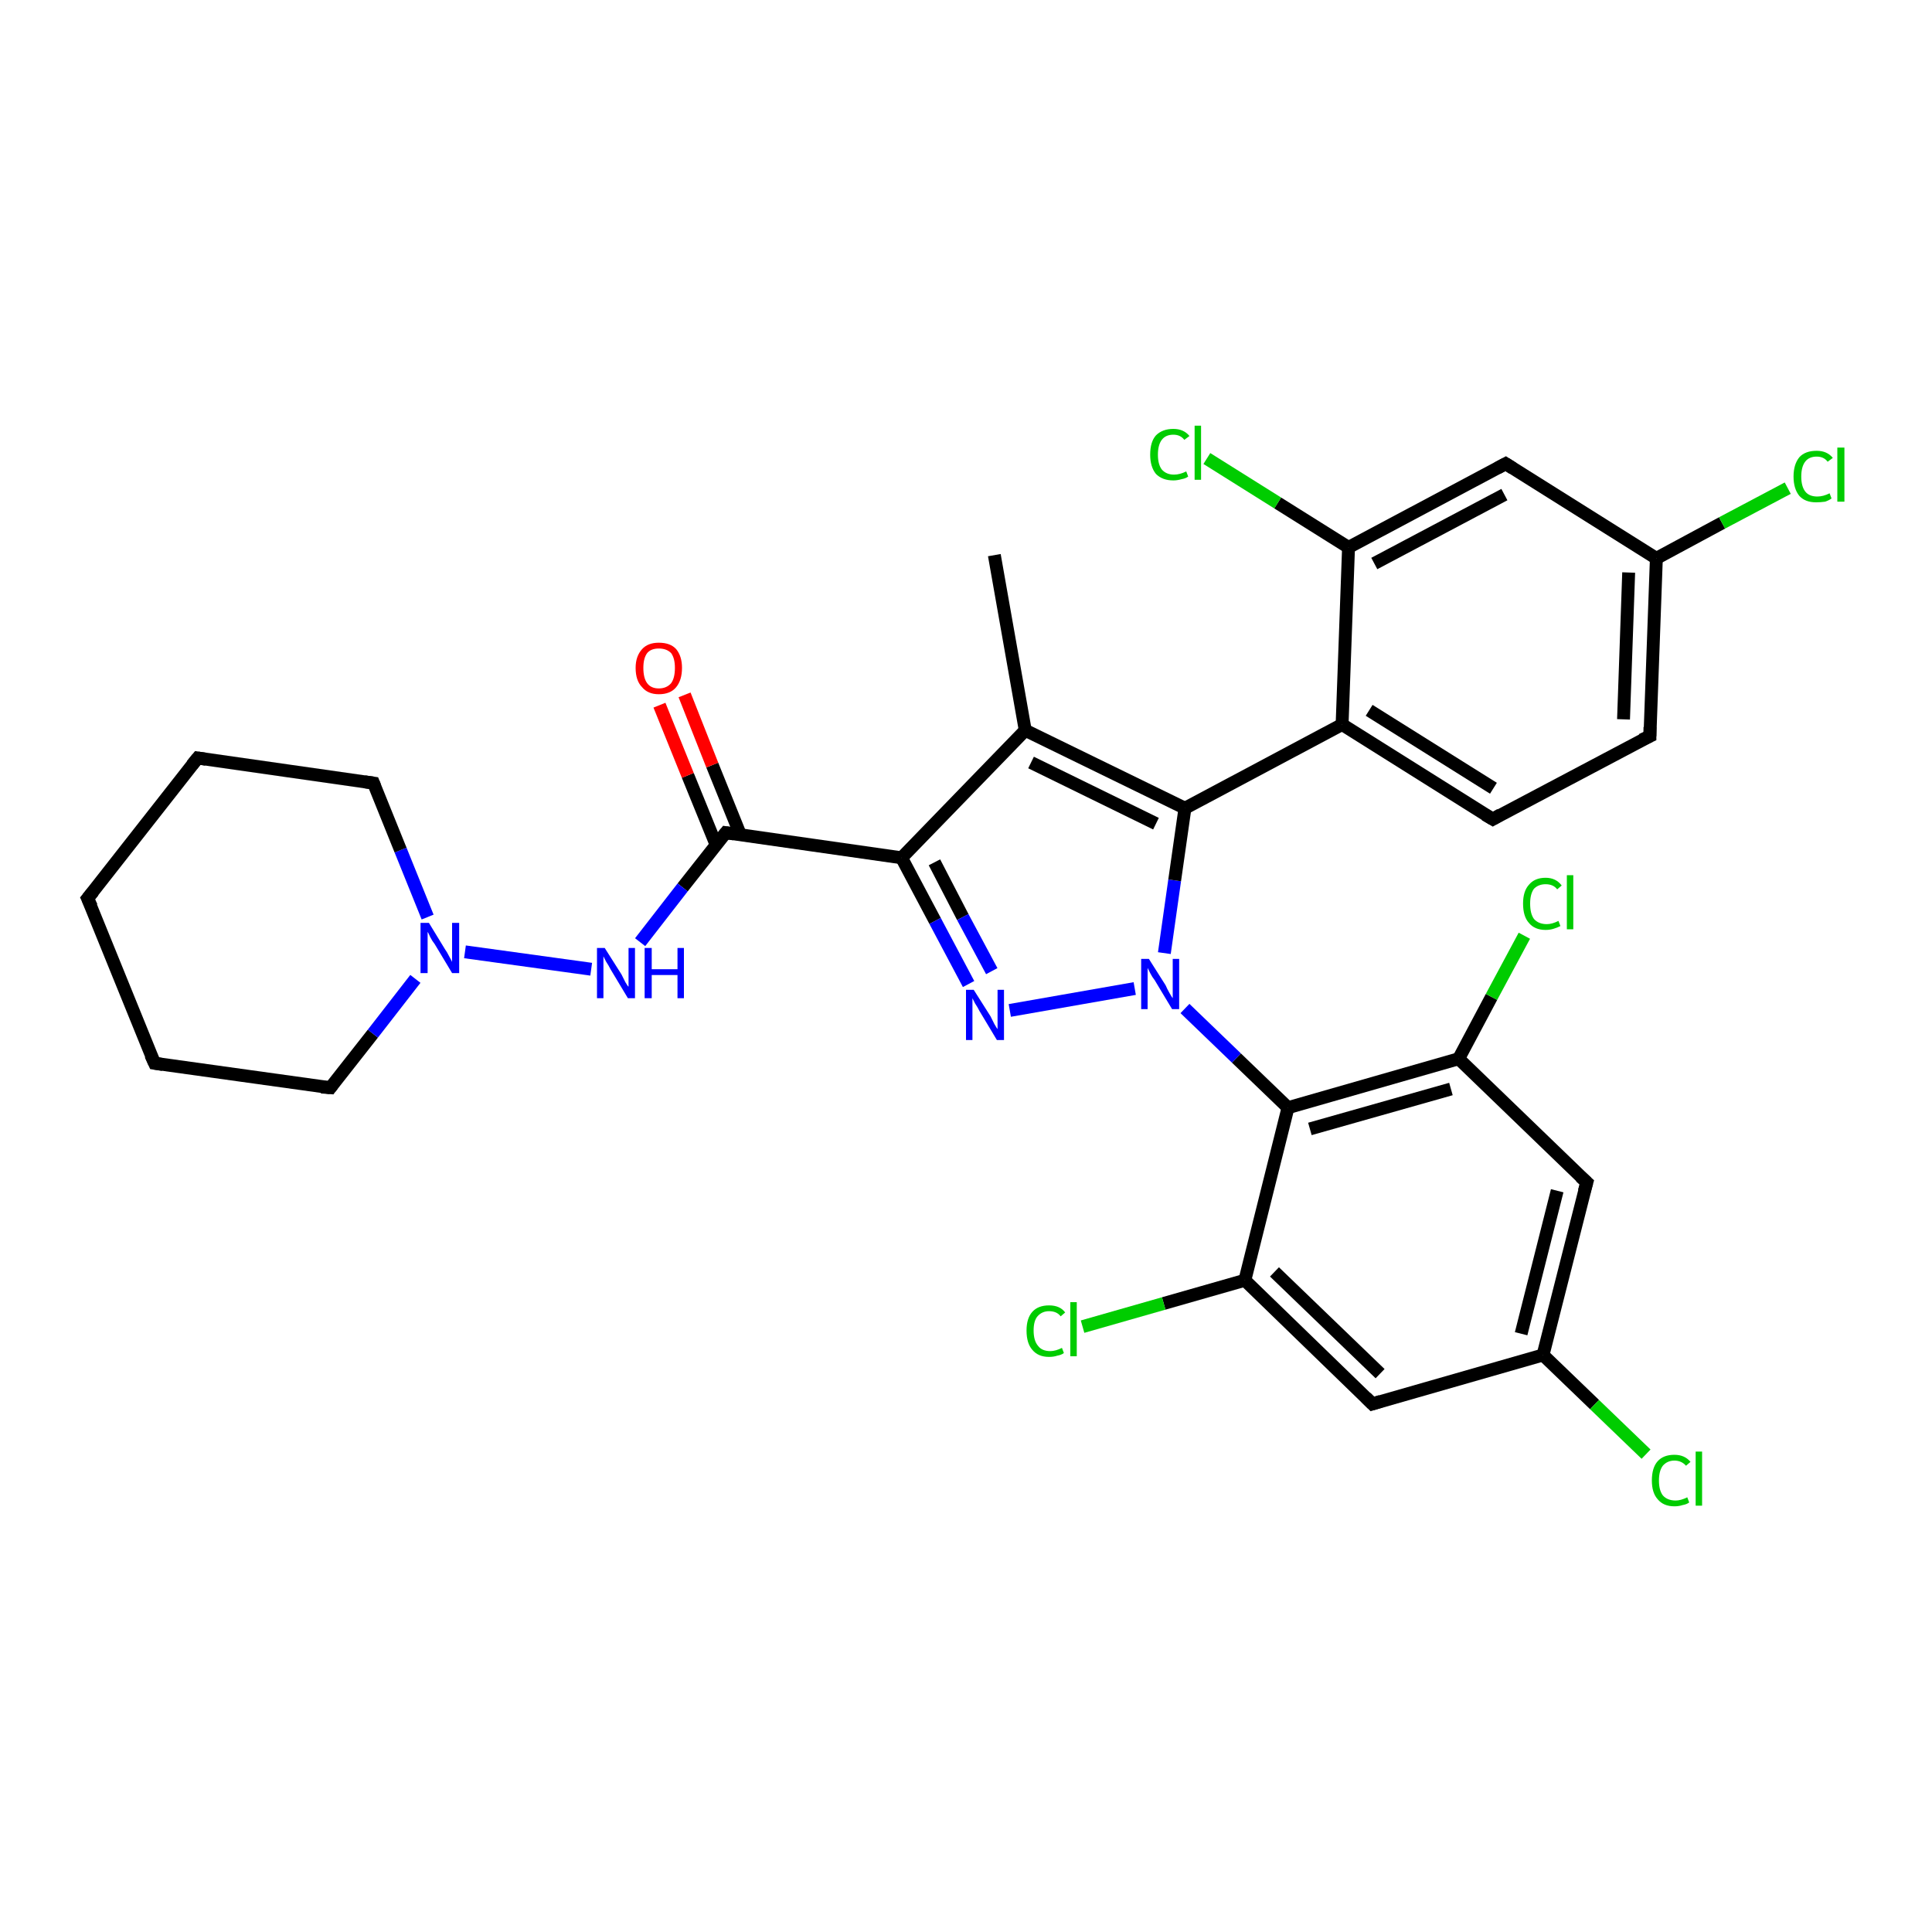 <?xml version='1.0' encoding='iso-8859-1'?>
<svg version='1.1' baseProfile='full'
              xmlns='http://www.w3.org/2000/svg'
                      xmlns:rdkit='http://www.rdkit.org/xml'
                      xmlns:xlink='http://www.w3.org/1999/xlink'
                  xml:space='preserve'
width='300px' height='300px' viewBox='0 0 300 300'>
<!-- END OF HEADER -->
<rect style='opacity:1.0;fill:#FFFFFF;stroke:none' width='300.0' height='300.0' x='0.0' y='0.0'> </rect>
<path class='bond-0 atom-0 atom-1' d='M 154.4,86.2 L 159.2,113.4' style='fill:none;fill-rule:evenodd;stroke:#000000;stroke-width:2.0px;stroke-linecap:butt;stroke-linejoin:miter;stroke-opacity:1' />
<path class='bond-1 atom-1 atom-2' d='M 159.2,113.4 L 140.0,133.2' style='fill:none;fill-rule:evenodd;stroke:#000000;stroke-width:2.0px;stroke-linecap:butt;stroke-linejoin:miter;stroke-opacity:1' />
<path class='bond-2 atom-2 atom-3' d='M 140.0,133.2 L 145.2,143.0' style='fill:none;fill-rule:evenodd;stroke:#000000;stroke-width:2.0px;stroke-linecap:butt;stroke-linejoin:miter;stroke-opacity:1' />
<path class='bond-2 atom-2 atom-3' d='M 145.2,143.0 L 150.4,152.8' style='fill:none;fill-rule:evenodd;stroke:#0000FF;stroke-width:2.0px;stroke-linecap:butt;stroke-linejoin:miter;stroke-opacity:1' />
<path class='bond-2 atom-2 atom-3' d='M 145.1,133.9 L 149.5,142.4' style='fill:none;fill-rule:evenodd;stroke:#000000;stroke-width:2.0px;stroke-linecap:butt;stroke-linejoin:miter;stroke-opacity:1' />
<path class='bond-2 atom-2 atom-3' d='M 149.5,142.4 L 154.0,150.8' style='fill:none;fill-rule:evenodd;stroke:#0000FF;stroke-width:2.0px;stroke-linecap:butt;stroke-linejoin:miter;stroke-opacity:1' />
<path class='bond-3 atom-3 atom-4' d='M 156.8,156.9 L 176.2,153.5' style='fill:none;fill-rule:evenodd;stroke:#0000FF;stroke-width:2.0px;stroke-linecap:butt;stroke-linejoin:miter;stroke-opacity:1' />
<path class='bond-4 atom-4 atom-5' d='M 180.8,148.0 L 182.4,136.7' style='fill:none;fill-rule:evenodd;stroke:#0000FF;stroke-width:2.0px;stroke-linecap:butt;stroke-linejoin:miter;stroke-opacity:1' />
<path class='bond-4 atom-4 atom-5' d='M 182.4,136.7 L 184.0,125.5' style='fill:none;fill-rule:evenodd;stroke:#000000;stroke-width:2.0px;stroke-linecap:butt;stroke-linejoin:miter;stroke-opacity:1' />
<path class='bond-5 atom-5 atom-6' d='M 184.0,125.5 L 208.4,112.5' style='fill:none;fill-rule:evenodd;stroke:#000000;stroke-width:2.0px;stroke-linecap:butt;stroke-linejoin:miter;stroke-opacity:1' />
<path class='bond-6 atom-6 atom-7' d='M 208.4,112.5 L 231.8,127.2' style='fill:none;fill-rule:evenodd;stroke:#000000;stroke-width:2.0px;stroke-linecap:butt;stroke-linejoin:miter;stroke-opacity:1' />
<path class='bond-6 atom-6 atom-7' d='M 212.6,110.3 L 231.9,122.4' style='fill:none;fill-rule:evenodd;stroke:#000000;stroke-width:2.0px;stroke-linecap:butt;stroke-linejoin:miter;stroke-opacity:1' />
<path class='bond-7 atom-7 atom-8' d='M 231.8,127.2 L 256.2,114.3' style='fill:none;fill-rule:evenodd;stroke:#000000;stroke-width:2.0px;stroke-linecap:butt;stroke-linejoin:miter;stroke-opacity:1' />
<path class='bond-8 atom-8 atom-9' d='M 256.2,114.3 L 257.2,86.7' style='fill:none;fill-rule:evenodd;stroke:#000000;stroke-width:2.0px;stroke-linecap:butt;stroke-linejoin:miter;stroke-opacity:1' />
<path class='bond-8 atom-8 atom-9' d='M 252.1,111.7 L 252.9,88.9' style='fill:none;fill-rule:evenodd;stroke:#000000;stroke-width:2.0px;stroke-linecap:butt;stroke-linejoin:miter;stroke-opacity:1' />
<path class='bond-9 atom-9 atom-10' d='M 257.2,86.7 L 267.4,81.2' style='fill:none;fill-rule:evenodd;stroke:#000000;stroke-width:2.0px;stroke-linecap:butt;stroke-linejoin:miter;stroke-opacity:1' />
<path class='bond-9 atom-9 atom-10' d='M 267.4,81.2 L 277.6,75.8' style='fill:none;fill-rule:evenodd;stroke:#00CC00;stroke-width:2.0px;stroke-linecap:butt;stroke-linejoin:miter;stroke-opacity:1' />
<path class='bond-10 atom-9 atom-11' d='M 257.2,86.7 L 233.8,72.0' style='fill:none;fill-rule:evenodd;stroke:#000000;stroke-width:2.0px;stroke-linecap:butt;stroke-linejoin:miter;stroke-opacity:1' />
<path class='bond-11 atom-11 atom-12' d='M 233.8,72.0 L 209.4,85.0' style='fill:none;fill-rule:evenodd;stroke:#000000;stroke-width:2.0px;stroke-linecap:butt;stroke-linejoin:miter;stroke-opacity:1' />
<path class='bond-11 atom-11 atom-12' d='M 233.6,76.8 L 213.4,87.5' style='fill:none;fill-rule:evenodd;stroke:#000000;stroke-width:2.0px;stroke-linecap:butt;stroke-linejoin:miter;stroke-opacity:1' />
<path class='bond-12 atom-12 atom-13' d='M 209.4,85.0 L 198.4,78.1' style='fill:none;fill-rule:evenodd;stroke:#000000;stroke-width:2.0px;stroke-linecap:butt;stroke-linejoin:miter;stroke-opacity:1' />
<path class='bond-12 atom-12 atom-13' d='M 198.4,78.1 L 187.4,71.2' style='fill:none;fill-rule:evenodd;stroke:#00CC00;stroke-width:2.0px;stroke-linecap:butt;stroke-linejoin:miter;stroke-opacity:1' />
<path class='bond-13 atom-4 atom-14' d='M 184.0,156.6 L 192.0,164.3' style='fill:none;fill-rule:evenodd;stroke:#0000FF;stroke-width:2.0px;stroke-linecap:butt;stroke-linejoin:miter;stroke-opacity:1' />
<path class='bond-13 atom-4 atom-14' d='M 192.0,164.3 L 200.0,172.0' style='fill:none;fill-rule:evenodd;stroke:#000000;stroke-width:2.0px;stroke-linecap:butt;stroke-linejoin:miter;stroke-opacity:1' />
<path class='bond-14 atom-14 atom-15' d='M 200.0,172.0 L 226.5,164.4' style='fill:none;fill-rule:evenodd;stroke:#000000;stroke-width:2.0px;stroke-linecap:butt;stroke-linejoin:miter;stroke-opacity:1' />
<path class='bond-14 atom-14 atom-15' d='M 203.4,175.3 L 225.3,169.1' style='fill:none;fill-rule:evenodd;stroke:#000000;stroke-width:2.0px;stroke-linecap:butt;stroke-linejoin:miter;stroke-opacity:1' />
<path class='bond-15 atom-15 atom-16' d='M 226.5,164.4 L 231.6,154.8' style='fill:none;fill-rule:evenodd;stroke:#000000;stroke-width:2.0px;stroke-linecap:butt;stroke-linejoin:miter;stroke-opacity:1' />
<path class='bond-15 atom-15 atom-16' d='M 231.6,154.8 L 236.7,145.3' style='fill:none;fill-rule:evenodd;stroke:#00CC00;stroke-width:2.0px;stroke-linecap:butt;stroke-linejoin:miter;stroke-opacity:1' />
<path class='bond-16 atom-15 atom-17' d='M 226.5,164.4 L 246.4,183.6' style='fill:none;fill-rule:evenodd;stroke:#000000;stroke-width:2.0px;stroke-linecap:butt;stroke-linejoin:miter;stroke-opacity:1' />
<path class='bond-17 atom-17 atom-18' d='M 246.4,183.6 L 239.6,210.4' style='fill:none;fill-rule:evenodd;stroke:#000000;stroke-width:2.0px;stroke-linecap:butt;stroke-linejoin:miter;stroke-opacity:1' />
<path class='bond-17 atom-17 atom-18' d='M 241.8,184.9 L 236.2,207.1' style='fill:none;fill-rule:evenodd;stroke:#000000;stroke-width:2.0px;stroke-linecap:butt;stroke-linejoin:miter;stroke-opacity:1' />
<path class='bond-18 atom-18 atom-19' d='M 239.6,210.4 L 247.6,218.1' style='fill:none;fill-rule:evenodd;stroke:#000000;stroke-width:2.0px;stroke-linecap:butt;stroke-linejoin:miter;stroke-opacity:1' />
<path class='bond-18 atom-18 atom-19' d='M 247.6,218.1 L 255.6,225.8' style='fill:none;fill-rule:evenodd;stroke:#00CC00;stroke-width:2.0px;stroke-linecap:butt;stroke-linejoin:miter;stroke-opacity:1' />
<path class='bond-19 atom-18 atom-20' d='M 239.6,210.4 L 213.1,218.0' style='fill:none;fill-rule:evenodd;stroke:#000000;stroke-width:2.0px;stroke-linecap:butt;stroke-linejoin:miter;stroke-opacity:1' />
<path class='bond-20 atom-20 atom-21' d='M 213.1,218.0 L 193.3,198.8' style='fill:none;fill-rule:evenodd;stroke:#000000;stroke-width:2.0px;stroke-linecap:butt;stroke-linejoin:miter;stroke-opacity:1' />
<path class='bond-20 atom-20 atom-21' d='M 214.3,213.3 L 197.9,197.5' style='fill:none;fill-rule:evenodd;stroke:#000000;stroke-width:2.0px;stroke-linecap:butt;stroke-linejoin:miter;stroke-opacity:1' />
<path class='bond-21 atom-21 atom-22' d='M 193.3,198.8 L 180.7,202.4' style='fill:none;fill-rule:evenodd;stroke:#000000;stroke-width:2.0px;stroke-linecap:butt;stroke-linejoin:miter;stroke-opacity:1' />
<path class='bond-21 atom-21 atom-22' d='M 180.7,202.4 L 168.1,206.0' style='fill:none;fill-rule:evenodd;stroke:#00CC00;stroke-width:2.0px;stroke-linecap:butt;stroke-linejoin:miter;stroke-opacity:1' />
<path class='bond-22 atom-2 atom-23' d='M 140.0,133.2 L 112.7,129.3' style='fill:none;fill-rule:evenodd;stroke:#000000;stroke-width:2.0px;stroke-linecap:butt;stroke-linejoin:miter;stroke-opacity:1' />
<path class='bond-23 atom-23 atom-24' d='M 115.0,129.7 L 110.6,118.8' style='fill:none;fill-rule:evenodd;stroke:#000000;stroke-width:2.0px;stroke-linecap:butt;stroke-linejoin:miter;stroke-opacity:1' />
<path class='bond-23 atom-23 atom-24' d='M 110.6,118.8 L 106.3,107.9' style='fill:none;fill-rule:evenodd;stroke:#FF0000;stroke-width:2.0px;stroke-linecap:butt;stroke-linejoin:miter;stroke-opacity:1' />
<path class='bond-23 atom-23 atom-24' d='M 111.2,131.2 L 106.8,120.4' style='fill:none;fill-rule:evenodd;stroke:#000000;stroke-width:2.0px;stroke-linecap:butt;stroke-linejoin:miter;stroke-opacity:1' />
<path class='bond-23 atom-23 atom-24' d='M 106.8,120.4 L 102.4,109.5' style='fill:none;fill-rule:evenodd;stroke:#FF0000;stroke-width:2.0px;stroke-linecap:butt;stroke-linejoin:miter;stroke-opacity:1' />
<path class='bond-24 atom-23 atom-25' d='M 112.7,129.3 L 106.0,137.8' style='fill:none;fill-rule:evenodd;stroke:#000000;stroke-width:2.0px;stroke-linecap:butt;stroke-linejoin:miter;stroke-opacity:1' />
<path class='bond-24 atom-23 atom-25' d='M 106.0,137.8 L 99.4,146.3' style='fill:none;fill-rule:evenodd;stroke:#0000FF;stroke-width:2.0px;stroke-linecap:butt;stroke-linejoin:miter;stroke-opacity:1' />
<path class='bond-25 atom-25 atom-26' d='M 91.8,150.5 L 72.2,147.8' style='fill:none;fill-rule:evenodd;stroke:#0000FF;stroke-width:2.0px;stroke-linecap:butt;stroke-linejoin:miter;stroke-opacity:1' />
<path class='bond-26 atom-26 atom-27' d='M 66.4,142.4 L 62.2,132.0' style='fill:none;fill-rule:evenodd;stroke:#0000FF;stroke-width:2.0px;stroke-linecap:butt;stroke-linejoin:miter;stroke-opacity:1' />
<path class='bond-26 atom-26 atom-27' d='M 62.2,132.0 L 58.0,121.6' style='fill:none;fill-rule:evenodd;stroke:#000000;stroke-width:2.0px;stroke-linecap:butt;stroke-linejoin:miter;stroke-opacity:1' />
<path class='bond-27 atom-27 atom-28' d='M 58.0,121.6 L 30.7,117.7' style='fill:none;fill-rule:evenodd;stroke:#000000;stroke-width:2.0px;stroke-linecap:butt;stroke-linejoin:miter;stroke-opacity:1' />
<path class='bond-28 atom-28 atom-29' d='M 30.7,117.7 L 13.6,139.5' style='fill:none;fill-rule:evenodd;stroke:#000000;stroke-width:2.0px;stroke-linecap:butt;stroke-linejoin:miter;stroke-opacity:1' />
<path class='bond-29 atom-29 atom-30' d='M 13.6,139.5 L 24.0,165.1' style='fill:none;fill-rule:evenodd;stroke:#000000;stroke-width:2.0px;stroke-linecap:butt;stroke-linejoin:miter;stroke-opacity:1' />
<path class='bond-30 atom-30 atom-31' d='M 24.0,165.1 L 51.3,168.9' style='fill:none;fill-rule:evenodd;stroke:#000000;stroke-width:2.0px;stroke-linecap:butt;stroke-linejoin:miter;stroke-opacity:1' />
<path class='bond-31 atom-5 atom-1' d='M 184.0,125.5 L 159.2,113.4' style='fill:none;fill-rule:evenodd;stroke:#000000;stroke-width:2.0px;stroke-linecap:butt;stroke-linejoin:miter;stroke-opacity:1' />
<path class='bond-31 atom-5 atom-1' d='M 179.5,127.9 L 160.1,118.4' style='fill:none;fill-rule:evenodd;stroke:#000000;stroke-width:2.0px;stroke-linecap:butt;stroke-linejoin:miter;stroke-opacity:1' />
<path class='bond-32 atom-12 atom-6' d='M 209.4,85.0 L 208.4,112.5' style='fill:none;fill-rule:evenodd;stroke:#000000;stroke-width:2.0px;stroke-linecap:butt;stroke-linejoin:miter;stroke-opacity:1' />
<path class='bond-33 atom-21 atom-14' d='M 193.3,198.8 L 200.0,172.0' style='fill:none;fill-rule:evenodd;stroke:#000000;stroke-width:2.0px;stroke-linecap:butt;stroke-linejoin:miter;stroke-opacity:1' />
<path class='bond-34 atom-31 atom-26' d='M 51.3,168.9 L 57.9,160.5' style='fill:none;fill-rule:evenodd;stroke:#000000;stroke-width:2.0px;stroke-linecap:butt;stroke-linejoin:miter;stroke-opacity:1' />
<path class='bond-34 atom-31 atom-26' d='M 57.9,160.5 L 64.5,152.0' style='fill:none;fill-rule:evenodd;stroke:#0000FF;stroke-width:2.0px;stroke-linecap:butt;stroke-linejoin:miter;stroke-opacity:1' />
<path d='M 230.6,126.5 L 231.8,127.2 L 233.0,126.5' style='fill:none;stroke:#000000;stroke-width:2.0px;stroke-linecap:butt;stroke-linejoin:miter;stroke-opacity:1;' />
<path d='M 254.9,114.9 L 256.2,114.3 L 256.2,112.9' style='fill:none;stroke:#000000;stroke-width:2.0px;stroke-linecap:butt;stroke-linejoin:miter;stroke-opacity:1;' />
<path d='M 234.9,72.7 L 233.8,72.0 L 232.5,72.7' style='fill:none;stroke:#000000;stroke-width:2.0px;stroke-linecap:butt;stroke-linejoin:miter;stroke-opacity:1;' />
<path d='M 245.4,182.7 L 246.4,183.6 L 246.0,185.0' style='fill:none;stroke:#000000;stroke-width:2.0px;stroke-linecap:butt;stroke-linejoin:miter;stroke-opacity:1;' />
<path d='M 214.4,217.6 L 213.1,218.0 L 212.1,217.0' style='fill:none;stroke:#000000;stroke-width:2.0px;stroke-linecap:butt;stroke-linejoin:miter;stroke-opacity:1;' />
<path d='M 114.0,129.5 L 112.7,129.3 L 112.3,129.8' style='fill:none;stroke:#000000;stroke-width:2.0px;stroke-linecap:butt;stroke-linejoin:miter;stroke-opacity:1;' />
<path d='M 58.2,122.1 L 58.0,121.6 L 56.6,121.4' style='fill:none;stroke:#000000;stroke-width:2.0px;stroke-linecap:butt;stroke-linejoin:miter;stroke-opacity:1;' />
<path d='M 32.0,117.9 L 30.7,117.7 L 29.8,118.8' style='fill:none;stroke:#000000;stroke-width:2.0px;stroke-linecap:butt;stroke-linejoin:miter;stroke-opacity:1;' />
<path d='M 14.5,138.4 L 13.6,139.5 L 14.2,140.8' style='fill:none;stroke:#000000;stroke-width:2.0px;stroke-linecap:butt;stroke-linejoin:miter;stroke-opacity:1;' />
<path d='M 23.4,163.8 L 24.0,165.1 L 25.3,165.3' style='fill:none;stroke:#000000;stroke-width:2.0px;stroke-linecap:butt;stroke-linejoin:miter;stroke-opacity:1;' />
<path d='M 49.9,168.8 L 51.3,168.9 L 51.6,168.5' style='fill:none;stroke:#000000;stroke-width:2.0px;stroke-linecap:butt;stroke-linejoin:miter;stroke-opacity:1;' />
<path class='atom-3' d='M 151.2 153.7
L 153.8 157.8
Q 154.0 158.2, 154.4 159.0
Q 154.8 159.7, 154.9 159.8
L 154.9 153.7
L 155.9 153.7
L 155.9 161.5
L 154.8 161.5
L 152.1 157.0
Q 151.8 156.4, 151.4 155.8
Q 151.1 155.2, 151.0 155.0
L 151.0 161.5
L 150.0 161.5
L 150.0 153.7
L 151.2 153.7
' fill='#0000FF'/>
<path class='atom-4' d='M 178.4 148.9
L 181.0 153.0
Q 181.2 153.5, 181.6 154.2
Q 182.0 154.9, 182.1 155.0
L 182.1 148.9
L 183.1 148.9
L 183.1 156.7
L 182.0 156.7
L 179.3 152.2
Q 178.9 151.7, 178.6 151.1
Q 178.3 150.5, 178.2 150.3
L 178.2 156.7
L 177.2 156.7
L 177.2 148.9
L 178.4 148.9
' fill='#0000FF'/>
<path class='atom-10' d='M 278.5 74.0
Q 278.5 72.1, 279.4 71.0
Q 280.3 70.0, 282.1 70.0
Q 283.7 70.0, 284.6 71.1
L 283.8 71.7
Q 283.2 70.9, 282.1 70.9
Q 280.9 70.9, 280.3 71.7
Q 279.7 72.5, 279.7 74.0
Q 279.7 75.5, 280.3 76.3
Q 280.9 77.1, 282.2 77.1
Q 283.1 77.1, 284.1 76.6
L 284.4 77.4
Q 284.0 77.7, 283.4 77.9
Q 282.7 78.0, 282.0 78.0
Q 280.3 78.0, 279.4 77.0
Q 278.5 75.9, 278.5 74.0
' fill='#00CC00'/>
<path class='atom-10' d='M 285.3 69.5
L 286.4 69.5
L 286.4 77.9
L 285.3 77.9
L 285.3 69.5
' fill='#00CC00'/>
<path class='atom-13' d='M 178.6 70.6
Q 178.6 68.6, 179.5 67.6
Q 180.5 66.6, 182.2 66.6
Q 183.8 66.6, 184.7 67.7
L 183.9 68.3
Q 183.3 67.5, 182.2 67.5
Q 181.0 67.5, 180.4 68.3
Q 179.8 69.1, 179.8 70.6
Q 179.8 72.1, 180.4 72.9
Q 181.1 73.7, 182.3 73.7
Q 183.2 73.7, 184.2 73.2
L 184.5 74.0
Q 184.1 74.3, 183.5 74.4
Q 182.8 74.6, 182.2 74.6
Q 180.5 74.6, 179.5 73.6
Q 178.6 72.5, 178.6 70.6
' fill='#00CC00'/>
<path class='atom-13' d='M 185.5 66.1
L 186.5 66.1
L 186.5 74.5
L 185.5 74.5
L 185.5 66.1
' fill='#00CC00'/>
<path class='atom-16' d='M 236.5 140.3
Q 236.5 138.4, 237.4 137.4
Q 238.3 136.3, 240.0 136.3
Q 241.6 136.3, 242.5 137.5
L 241.8 138.1
Q 241.2 137.3, 240.0 137.3
Q 238.9 137.3, 238.2 138.0
Q 237.6 138.8, 237.6 140.3
Q 237.6 141.9, 238.2 142.7
Q 238.9 143.5, 240.2 143.5
Q 241.0 143.5, 242.0 143.0
L 242.3 143.8
Q 241.9 144.0, 241.3 144.2
Q 240.7 144.4, 240.0 144.4
Q 238.3 144.4, 237.4 143.3
Q 236.5 142.3, 236.5 140.3
' fill='#00CC00'/>
<path class='atom-16' d='M 243.3 135.9
L 244.3 135.9
L 244.3 144.3
L 243.3 144.3
L 243.3 135.9
' fill='#00CC00'/>
<path class='atom-19' d='M 256.5 229.9
Q 256.5 227.9, 257.4 226.9
Q 258.3 225.9, 260.0 225.9
Q 261.6 225.9, 262.5 227.0
L 261.8 227.6
Q 261.1 226.8, 260.0 226.8
Q 258.9 226.8, 258.2 227.6
Q 257.6 228.4, 257.6 229.9
Q 257.6 231.4, 258.2 232.2
Q 258.9 233.0, 260.2 233.0
Q 261.0 233.0, 262.0 232.5
L 262.3 233.3
Q 261.9 233.6, 261.3 233.7
Q 260.7 233.9, 260.0 233.9
Q 258.3 233.9, 257.4 232.8
Q 256.5 231.8, 256.5 229.9
' fill='#00CC00'/>
<path class='atom-19' d='M 263.3 225.4
L 264.3 225.4
L 264.3 233.8
L 263.3 233.8
L 263.3 225.4
' fill='#00CC00'/>
<path class='atom-22' d='M 159.4 206.6
Q 159.4 204.7, 160.3 203.7
Q 161.2 202.7, 162.9 202.7
Q 164.6 202.7, 165.4 203.8
L 164.7 204.4
Q 164.1 203.6, 162.9 203.6
Q 161.8 203.6, 161.1 204.4
Q 160.5 205.1, 160.5 206.6
Q 160.5 208.2, 161.2 209.0
Q 161.8 209.8, 163.1 209.8
Q 163.9 209.8, 164.9 209.3
L 165.2 210.1
Q 164.8 210.4, 164.2 210.5
Q 163.6 210.7, 162.9 210.7
Q 161.2 210.7, 160.3 209.6
Q 159.4 208.6, 159.4 206.6
' fill='#00CC00'/>
<path class='atom-22' d='M 166.2 202.2
L 167.2 202.2
L 167.2 210.6
L 166.2 210.6
L 166.2 202.2
' fill='#00CC00'/>
<path class='atom-24' d='M 98.7 103.7
Q 98.7 101.9, 99.7 100.8
Q 100.6 99.8, 102.3 99.8
Q 104.1 99.8, 105.0 100.8
Q 105.9 101.9, 105.9 103.7
Q 105.9 105.6, 105.0 106.7
Q 104.1 107.8, 102.3 107.8
Q 100.6 107.8, 99.7 106.7
Q 98.7 105.7, 98.7 103.7
M 102.3 106.9
Q 103.5 106.9, 104.2 106.1
Q 104.8 105.3, 104.8 103.7
Q 104.8 102.2, 104.2 101.4
Q 103.5 100.7, 102.3 100.7
Q 101.1 100.7, 100.5 101.4
Q 99.9 102.2, 99.9 103.7
Q 99.9 105.3, 100.5 106.1
Q 101.1 106.9, 102.3 106.9
' fill='#FF0000'/>
<path class='atom-25' d='M 93.9 147.2
L 96.5 151.3
Q 96.7 151.7, 97.1 152.5
Q 97.5 153.2, 97.6 153.2
L 97.6 147.2
L 98.6 147.2
L 98.6 155.0
L 97.5 155.0
L 94.8 150.5
Q 94.5 149.9, 94.1 149.3
Q 93.8 148.7, 93.7 148.5
L 93.7 155.0
L 92.7 155.0
L 92.7 147.2
L 93.9 147.2
' fill='#0000FF'/>
<path class='atom-25' d='M 100.1 147.2
L 101.2 147.2
L 101.2 150.5
L 105.2 150.5
L 105.2 147.2
L 106.2 147.2
L 106.2 155.0
L 105.2 155.0
L 105.2 151.4
L 101.2 151.4
L 101.2 155.0
L 100.1 155.0
L 100.1 147.2
' fill='#0000FF'/>
<path class='atom-26' d='M 66.6 143.3
L 69.1 147.4
Q 69.4 147.8, 69.8 148.6
Q 70.2 149.3, 70.2 149.4
L 70.2 143.3
L 71.3 143.3
L 71.3 151.1
L 70.2 151.1
L 67.5 146.6
Q 67.1 146.1, 66.8 145.5
Q 66.5 144.8, 66.4 144.7
L 66.4 151.1
L 65.3 151.1
L 65.3 143.3
L 66.6 143.3
' fill='#0000FF'/>
</svg>
